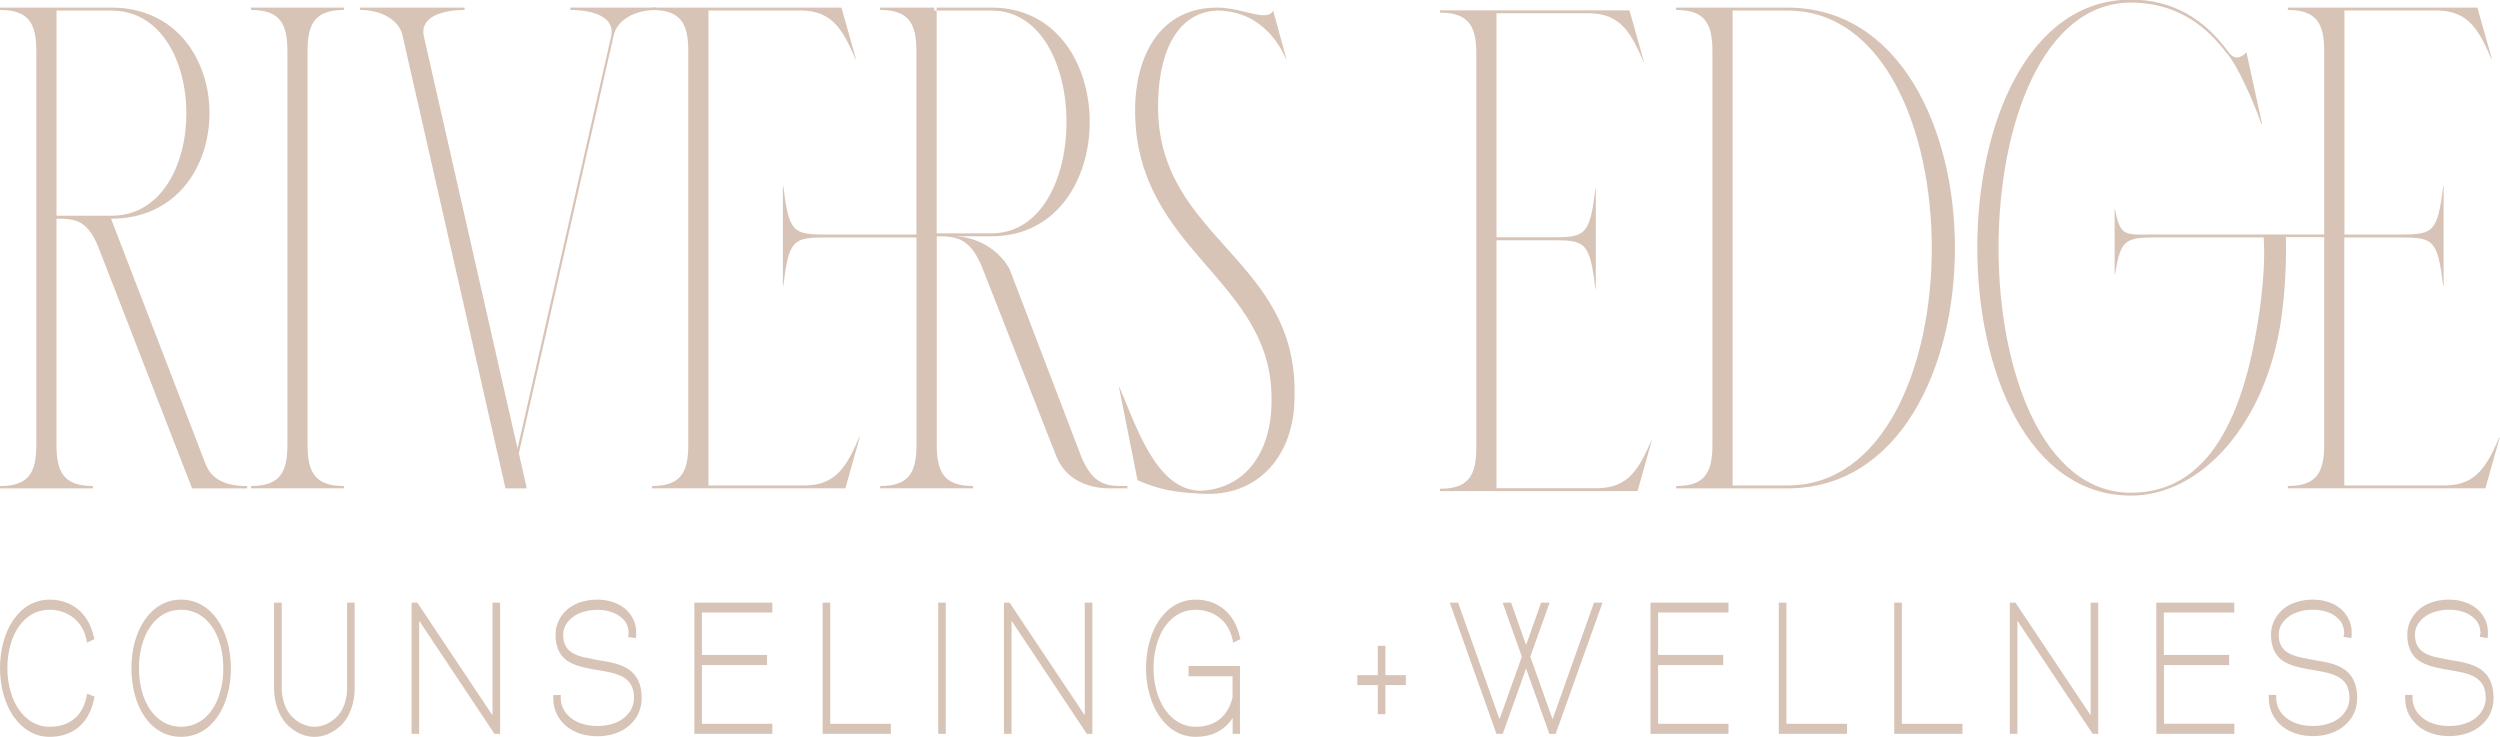 <?xml version="1.0" encoding="UTF-8"?>
<svg xmlns="http://www.w3.org/2000/svg" width="190" height="56" viewBox="0 0 190 56" fill="none">
  <g clip-path="url(#clip0_3485_2437)">
    <path d="M135.851 0.578C152.817 0.578 152.817 37.118 135.851 37.118H127.383V36.94C129.562 36.94 130.144 35.916 130.144 33.821V3.875C130.144 1.781 129.562 0.757 127.383 0.757V0.578H135.851ZM131.679 36.894H135.851C150.486 36.894 150.456 0.803 135.851 0.803H131.679V36.894Z" fill="#D8C4B6"></path>
    <path d="M189.97 33.197C189.04 35.291 188.282 36.894 185.796 36.894H178.167V18.047H182.462C184.948 18.047 185.253 18.225 185.685 21.744H185.715V14.126H185.685C185.255 17.639 184.94 17.823 182.462 17.823H179.049H178.177V0.797H185.182C187.668 0.797 188.435 2.4 189.356 4.494H189.386L188.282 0.578H173.877V0.757C176.056 0.757 176.638 1.781 176.638 3.875V17.817H163.963C161.479 17.817 161.172 18.087 160.742 15.901H160.712V20.847H160.742C161.172 18.217 161.486 18.041 163.963 18.041H170.736H172.038C172.159 19.663 171.969 21.646 171.852 22.636C171.824 22.863 171.796 23.087 171.772 23.265C171.742 23.492 171.72 23.649 171.72 23.649C170.594 31.608 167.889 37.448 161.949 37.448C148.521 37.448 148.552 0.197 161.949 0.197C165.046 0.197 167.411 1.621 169.184 3.981C170.057 4.916 171.38 7.991 171.858 9.418H171.915L170.734 3.981C170.52 4.21 170.266 4.348 170.001 4.381C169.768 4.357 169.549 4.215 169.381 3.981C167.58 1.484 165.159 -0.03 161.949 -0.03C146.381 -0.03 146.381 37.667 161.949 37.667C167.245 37.667 172.247 32.278 173.395 24.098V24.065C173.664 22.076 173.775 20.049 173.726 18.023H176.636V33.818C176.636 35.913 176.054 36.937 173.875 36.937V37.115H188.889L189.992 33.194L189.97 33.197Z" fill="#D8C4B6"></path>
    <path d="M125.537 33.408C124.607 35.502 123.849 37.105 121.363 37.105H113.734V18.258H118.031C120.515 18.258 120.822 18.436 121.252 21.955H121.282V14.336H121.252C120.822 17.85 120.508 18.033 118.031 18.033H114.607H113.734V1.008H120.74C123.226 1.008 123.993 2.611 124.914 4.705H124.943L123.84 0.784H109.44V0.962C111.619 0.962 112.201 1.986 112.201 4.081V34.026C112.201 36.121 111.619 37.145 109.44 37.145V37.323H124.454L125.557 33.402L125.537 33.408Z" fill="#D8C4B6"></path>
    <path d="M7.058 37.118H0V36.94C2.179 36.94 2.761 35.916 2.761 33.821V3.875C2.761 1.781 2.179 0.757 0 0.757V0.578H8.468C18.408 0.578 18.408 16.62 8.468 16.62H8.437L15.617 35.245C16.077 36.448 17.15 36.94 18.78 36.94V37.118H14.599L7.605 19.117C6.715 16.666 5.703 16.62 4.293 16.62V33.818C4.293 35.913 4.875 36.937 7.054 36.937L7.058 37.118ZM4.296 16.398H8.468C16.077 16.398 16.047 0.803 8.468 0.803H4.296V16.398Z" fill="#D8C4B6"></path>
    <path d="M19.081 0.757V0.578H26.136V0.757C23.957 0.757 23.374 1.781 23.374 3.875V33.818C23.374 35.913 23.957 36.937 26.136 36.937V37.115H19.081V36.937C21.26 36.937 21.843 35.913 21.843 33.818V3.875C21.843 1.781 21.26 0.757 19.081 0.757Z" fill="#D8C4B6"></path>
    <path d="M40.037 37.118H38.416L30.587 2.673C30.311 1.513 28.992 0.757 27.366 0.757V0.578H35.311V0.757C33.685 0.757 31.876 1.249 32.213 2.762L39.332 34.089L46.449 2.762C46.786 1.249 44.976 0.757 43.351 0.757V0.578H49.864V0.757C48.237 0.757 46.918 1.513 46.643 2.673L39.432 34.445L40.037 37.118Z" fill="#D8C4B6"></path>
    <path d="M86.267 8.51C86.237 4.235 88.168 0.578 92.495 0.578C93.875 0.578 95.224 1.159 96.054 1.159C96.391 1.159 96.636 1.07 96.759 0.803L97.772 4.5H97.742C96.914 2.586 95.224 0.803 92.495 0.803C89.303 0.935 87.954 4.278 88.014 8.332C88.168 18.179 98.631 19.682 98.385 30.078C98.415 34.621 95.594 37.831 91.266 37.518C89.365 37.429 88.046 37.207 86.451 36.494L85.039 29.411H85.07C86.328 32.305 87.861 37.296 91.266 37.296C94.457 37.161 96.698 34.578 96.636 30.27C96.636 21.212 86.36 19.071 86.267 8.51Z" fill="#D8C4B6"></path>
    <path d="M82.11 34.535L76.714 20.409C75.731 18.715 73.953 17.958 72.449 17.958H75.363C85.305 17.958 85.305 0.578 75.363 0.578H71.188V0.803H75.359C82.938 0.803 82.97 17.733 75.359 17.733H71.188V0.803H71.001V0.578H66.886V0.757C69.063 0.757 69.647 1.781 69.647 3.875V17.823H62.749C60.265 17.823 59.958 17.644 59.528 14.126H59.498V21.744H59.528C59.958 18.231 60.273 18.047 62.749 18.047H69.654V33.818C69.654 35.913 69.07 36.937 66.893 36.937V37.115H73.956V36.937C71.777 36.937 71.195 35.913 71.195 33.818V17.955C72.637 17.955 73.772 18.044 74.693 20.449L80.275 34.664C81.042 36.58 82.852 37.115 84.354 37.115H85.679V36.937C84.19 36.94 83.061 36.983 82.11 34.535Z" fill="#D8C4B6"></path>
    <path d="M61.145 36.894H53.842V0.803H60.883C63.343 0.803 64.109 2.424 65.025 4.497H65.055L63.951 0.578H49.547V0.757C51.726 0.757 52.309 1.781 52.309 3.875V33.818C52.309 35.913 51.726 36.937 49.547 36.937V37.115H64.247L65.352 33.194H65.321C64.396 35.291 63.629 36.894 61.145 36.894Z" fill="#D8C4B6"></path>
    <path d="M7.19 52.946L7.141 53.157C6.7 55.233 5.281 56 3.775 56C1.477 56 0 53.584 0 50.787C0 47.944 1.448 45.571 3.775 45.571C5.234 45.571 6.661 46.382 7.125 48.371L7.175 48.571L6.617 48.841L6.568 48.601C6.196 46.925 4.856 46.342 3.761 46.342C1.786 46.342 0.562 48.303 0.562 50.79C0.562 53.222 1.825 55.235 3.761 55.235C5.063 55.235 6.235 54.611 6.578 52.949L6.628 52.719L7.19 52.946Z" fill="#D8C4B6"></path>
    <path d="M13.762 45.571C16.11 45.571 17.548 47.944 17.548 50.787C17.548 53.63 16.119 56 13.762 56C11.404 56 9.986 53.641 9.986 50.787C9.986 47.933 11.436 45.571 13.762 45.571ZM13.762 55.233C15.758 55.233 16.97 53.287 16.97 50.787C16.97 48.287 15.747 46.339 13.762 46.339C11.776 46.339 10.563 48.301 10.563 50.787C10.563 53.273 11.776 55.233 13.762 55.233Z" fill="#D8C4B6"></path>
    <path d="M21.411 45.801V52.392C21.424 52.788 21.496 53.175 21.622 53.526C21.749 53.876 21.927 54.182 22.145 54.422C22.658 54.949 23.271 55.232 23.9 55.232C24.529 55.232 25.142 54.949 25.656 54.422C25.873 54.184 26.051 53.878 26.176 53.526C26.302 53.175 26.371 52.788 26.38 52.392V45.801H26.956V52.392C26.948 52.9 26.86 53.398 26.701 53.851C26.542 54.303 26.315 54.698 26.037 55.006C25.413 55.654 24.665 56.003 23.897 56.003C23.13 56.003 22.382 55.654 21.758 55.006C21.479 54.696 21.252 54.302 21.091 53.85C20.93 53.398 20.84 52.901 20.827 52.392V45.801H21.411Z" fill="#D8C4B6"></path>
    <path d="M31.279 45.801H31.718L37.43 54.365V45.801H38.007V55.773H37.579L31.858 47.177V55.773H31.279V45.801Z" fill="#D8C4B6"></path>
    <path d="M42.616 52.817V53.044C42.616 53.67 42.919 54.181 43.349 54.535C43.907 55.005 44.709 55.176 45.396 55.176C46.111 55.176 46.913 55.005 47.489 54.508C47.901 54.138 48.185 53.654 48.185 53.044C48.185 51.398 46.913 51.168 45.348 50.914C44.615 50.787 43.842 50.644 43.245 50.303C42.648 49.963 42.218 49.309 42.218 48.244C42.218 47.333 42.668 46.696 43.185 46.255C43.831 45.742 44.674 45.571 45.396 45.571C46.159 45.571 47.099 45.785 47.735 46.482C48.087 46.879 48.351 47.39 48.351 48.057C48.355 48.139 48.355 48.22 48.351 48.301L48.321 48.498L47.72 48.412L47.78 48.168V48.068C47.769 47.868 47.726 47.673 47.654 47.501C47.583 47.328 47.485 47.182 47.368 47.074C46.879 46.533 46.077 46.35 45.402 46.35C44.758 46.35 44.023 46.506 43.485 46.933C43.085 47.26 42.8 47.685 42.8 48.255C42.8 49.006 43.113 49.42 43.632 49.69C43.931 49.836 44.239 49.935 44.551 49.987C44.894 50.071 45.266 50.13 45.638 50.201C47.074 50.428 48.768 50.755 48.768 53.054C48.768 53.979 48.366 54.676 47.819 55.143C47.104 55.754 46.215 55.954 45.4 55.954C44.618 55.954 43.748 55.768 43.053 55.2C42.477 54.716 42.045 54.022 42.045 53.054V52.827L42.616 52.817Z" fill="#D8C4B6"></path>
    <path d="M52.768 45.801H58.698V46.552H53.345V49.776H58.294V50.544H53.345V55.006H58.698V55.773H52.768V45.801Z" fill="#D8C4B6"></path>
    <path d="M62.519 45.801H63.097V55.006H67.703V55.773H62.519V45.801Z" fill="#D8C4B6"></path>
    <path d="M71.303 45.801H71.88V55.773H71.303V45.801Z" fill="#D8C4B6"></path>
    <path d="M76.301 45.801H76.731L82.443 54.365V45.801H83.02V55.773H82.599L76.878 47.177V55.773H76.301V45.801Z" fill="#D8C4B6"></path>
    <path d="M90.331 50.614H94.238V55.773H93.68V54.565C92.986 55.63 91.94 56 90.872 56C88.574 56 87.097 53.584 87.097 50.787C87.097 47.944 88.544 45.571 90.872 45.571C92.331 45.571 93.758 46.382 94.221 48.371L94.272 48.571L93.723 48.841L93.674 48.601C93.293 46.925 91.963 46.342 90.867 46.342C88.892 46.342 87.67 48.303 87.67 50.79C87.67 53.222 88.931 55.235 90.867 55.235C91.953 55.235 93.118 54.808 93.606 53.246C93.606 53.246 93.626 53.176 93.645 53.119L93.674 53.019V51.398H90.331V50.614Z" fill="#D8C4B6"></path>
    <path d="M103.158 51.311H104.712V49.082H105.291V51.311H106.844V52.065H105.291V54.281H104.712V52.065H103.158V51.311Z" fill="#D8C4B6"></path>
    <path d="M110.181 45.801H110.815L113.965 54.665L115.659 49.906L114.2 45.801H114.845L115.981 49.025L117.125 45.801H117.771L116.302 49.906L117.996 54.665L121.144 45.801H121.79L118.23 55.773H117.75L115.981 50.814L114.209 55.773H113.731L110.181 45.801Z" fill="#D8C4B6"></path>
    <path d="M125.438 45.801H131.365V46.552H126.015V49.776H130.965V50.544H126.015V55.006H131.365V55.773H125.438V45.801Z" fill="#D8C4B6"></path>
    <path d="M135.189 45.801H135.768V55.006H140.373V55.773H135.189V45.801Z" fill="#D8C4B6"></path>
    <path d="M143.962 45.801H144.541V55.006H149.146V55.773H143.962V45.801Z" fill="#D8C4B6"></path>
    <path d="M152.747 45.801H153.176L158.889 54.365V45.801H159.466V55.773H159.045L153.323 47.177V55.773H152.747V45.801Z" fill="#D8C4B6"></path>
    <path d="M163.877 45.801H169.804V46.552H164.454V49.776H169.411V50.544H164.462V55.006H169.811V55.773H163.885L163.877 45.801Z" fill="#D8C4B6"></path>
    <path d="M172.993 52.817V53.044C172.993 53.67 173.294 54.181 173.726 54.535C174.284 55.005 175.084 55.176 175.773 55.176C176.487 55.176 177.289 55.005 177.866 54.508C178.277 54.138 178.56 53.654 178.56 53.044C178.56 51.398 177.289 51.168 175.724 50.914C174.991 50.787 174.219 50.644 173.622 50.303C173.024 49.963 172.595 49.309 172.595 48.244C172.595 47.333 173.045 46.696 173.562 46.255C174.208 45.742 175.051 45.571 175.773 45.571C176.536 45.571 177.475 45.785 178.112 46.482C178.463 46.879 178.728 47.39 178.728 48.057C178.732 48.139 178.732 48.22 178.728 48.301L178.698 48.498L178.1 48.401L178.16 48.157V48.057C178.149 47.857 178.106 47.663 178.035 47.49C177.964 47.318 177.866 47.171 177.749 47.063C177.259 46.523 176.457 46.339 175.782 46.339C175.136 46.339 174.403 46.495 173.865 46.922C173.465 47.249 173.181 47.674 173.181 48.244C173.181 48.995 173.493 49.409 174.012 49.679C174.311 49.825 174.619 49.925 174.932 49.976C175.274 50.06 175.646 50.12 176.018 50.19C177.455 50.417 179.148 50.744 179.148 53.044C179.148 53.968 178.746 54.665 178.199 55.133C177.485 55.743 176.595 55.943 175.78 55.943C174.999 55.943 174.128 55.757 173.434 55.189C172.857 54.706 172.425 54.011 172.425 53.044V52.817H172.993Z" fill="#D8C4B6"></path>
    <path d="M183.35 52.817V53.044C183.35 53.67 183.653 54.181 184.083 54.535C184.641 55.005 185.443 55.176 186.13 55.176C186.844 55.176 187.646 55.005 188.223 54.508C188.634 54.138 188.917 53.654 188.917 53.044C188.917 51.398 187.646 51.168 186.081 50.914C185.346 50.787 184.574 50.644 183.979 50.303C183.383 49.963 182.951 49.309 182.951 48.244C182.951 47.333 183.4 46.696 183.919 46.255C184.565 45.742 185.408 45.571 186.13 45.571C186.892 45.571 187.832 45.785 188.467 46.482C188.82 46.879 189.082 47.39 189.082 48.057C189.087 48.139 189.087 48.22 189.082 48.301L189.053 48.498L188.457 48.401L188.515 48.157V48.057C188.504 47.857 188.462 47.662 188.39 47.49C188.319 47.317 188.221 47.171 188.104 47.063C187.616 46.523 186.814 46.339 186.139 46.339C185.493 46.339 184.76 46.495 184.222 46.922C183.82 47.249 183.538 47.674 183.538 48.244C183.538 48.995 183.85 49.409 184.367 49.679C184.669 49.826 184.981 49.925 185.298 49.976C185.64 50.06 186.01 50.12 186.383 50.19C187.821 50.417 189.512 50.744 189.512 53.044C189.512 53.968 189.112 54.665 188.563 55.133C187.851 55.743 186.959 55.943 186.144 55.943C185.361 55.943 184.492 55.757 183.796 55.189C183.219 54.706 182.79 54.011 182.79 53.044V52.817H183.35Z" fill="#D8C4B6"></path>
  </g>
  <defs>
    <clipPath id="clip0_3485_2437">
      <rect width="190" height="56" fill="white"></rect>
    </clipPath>
  </defs>
</svg>
